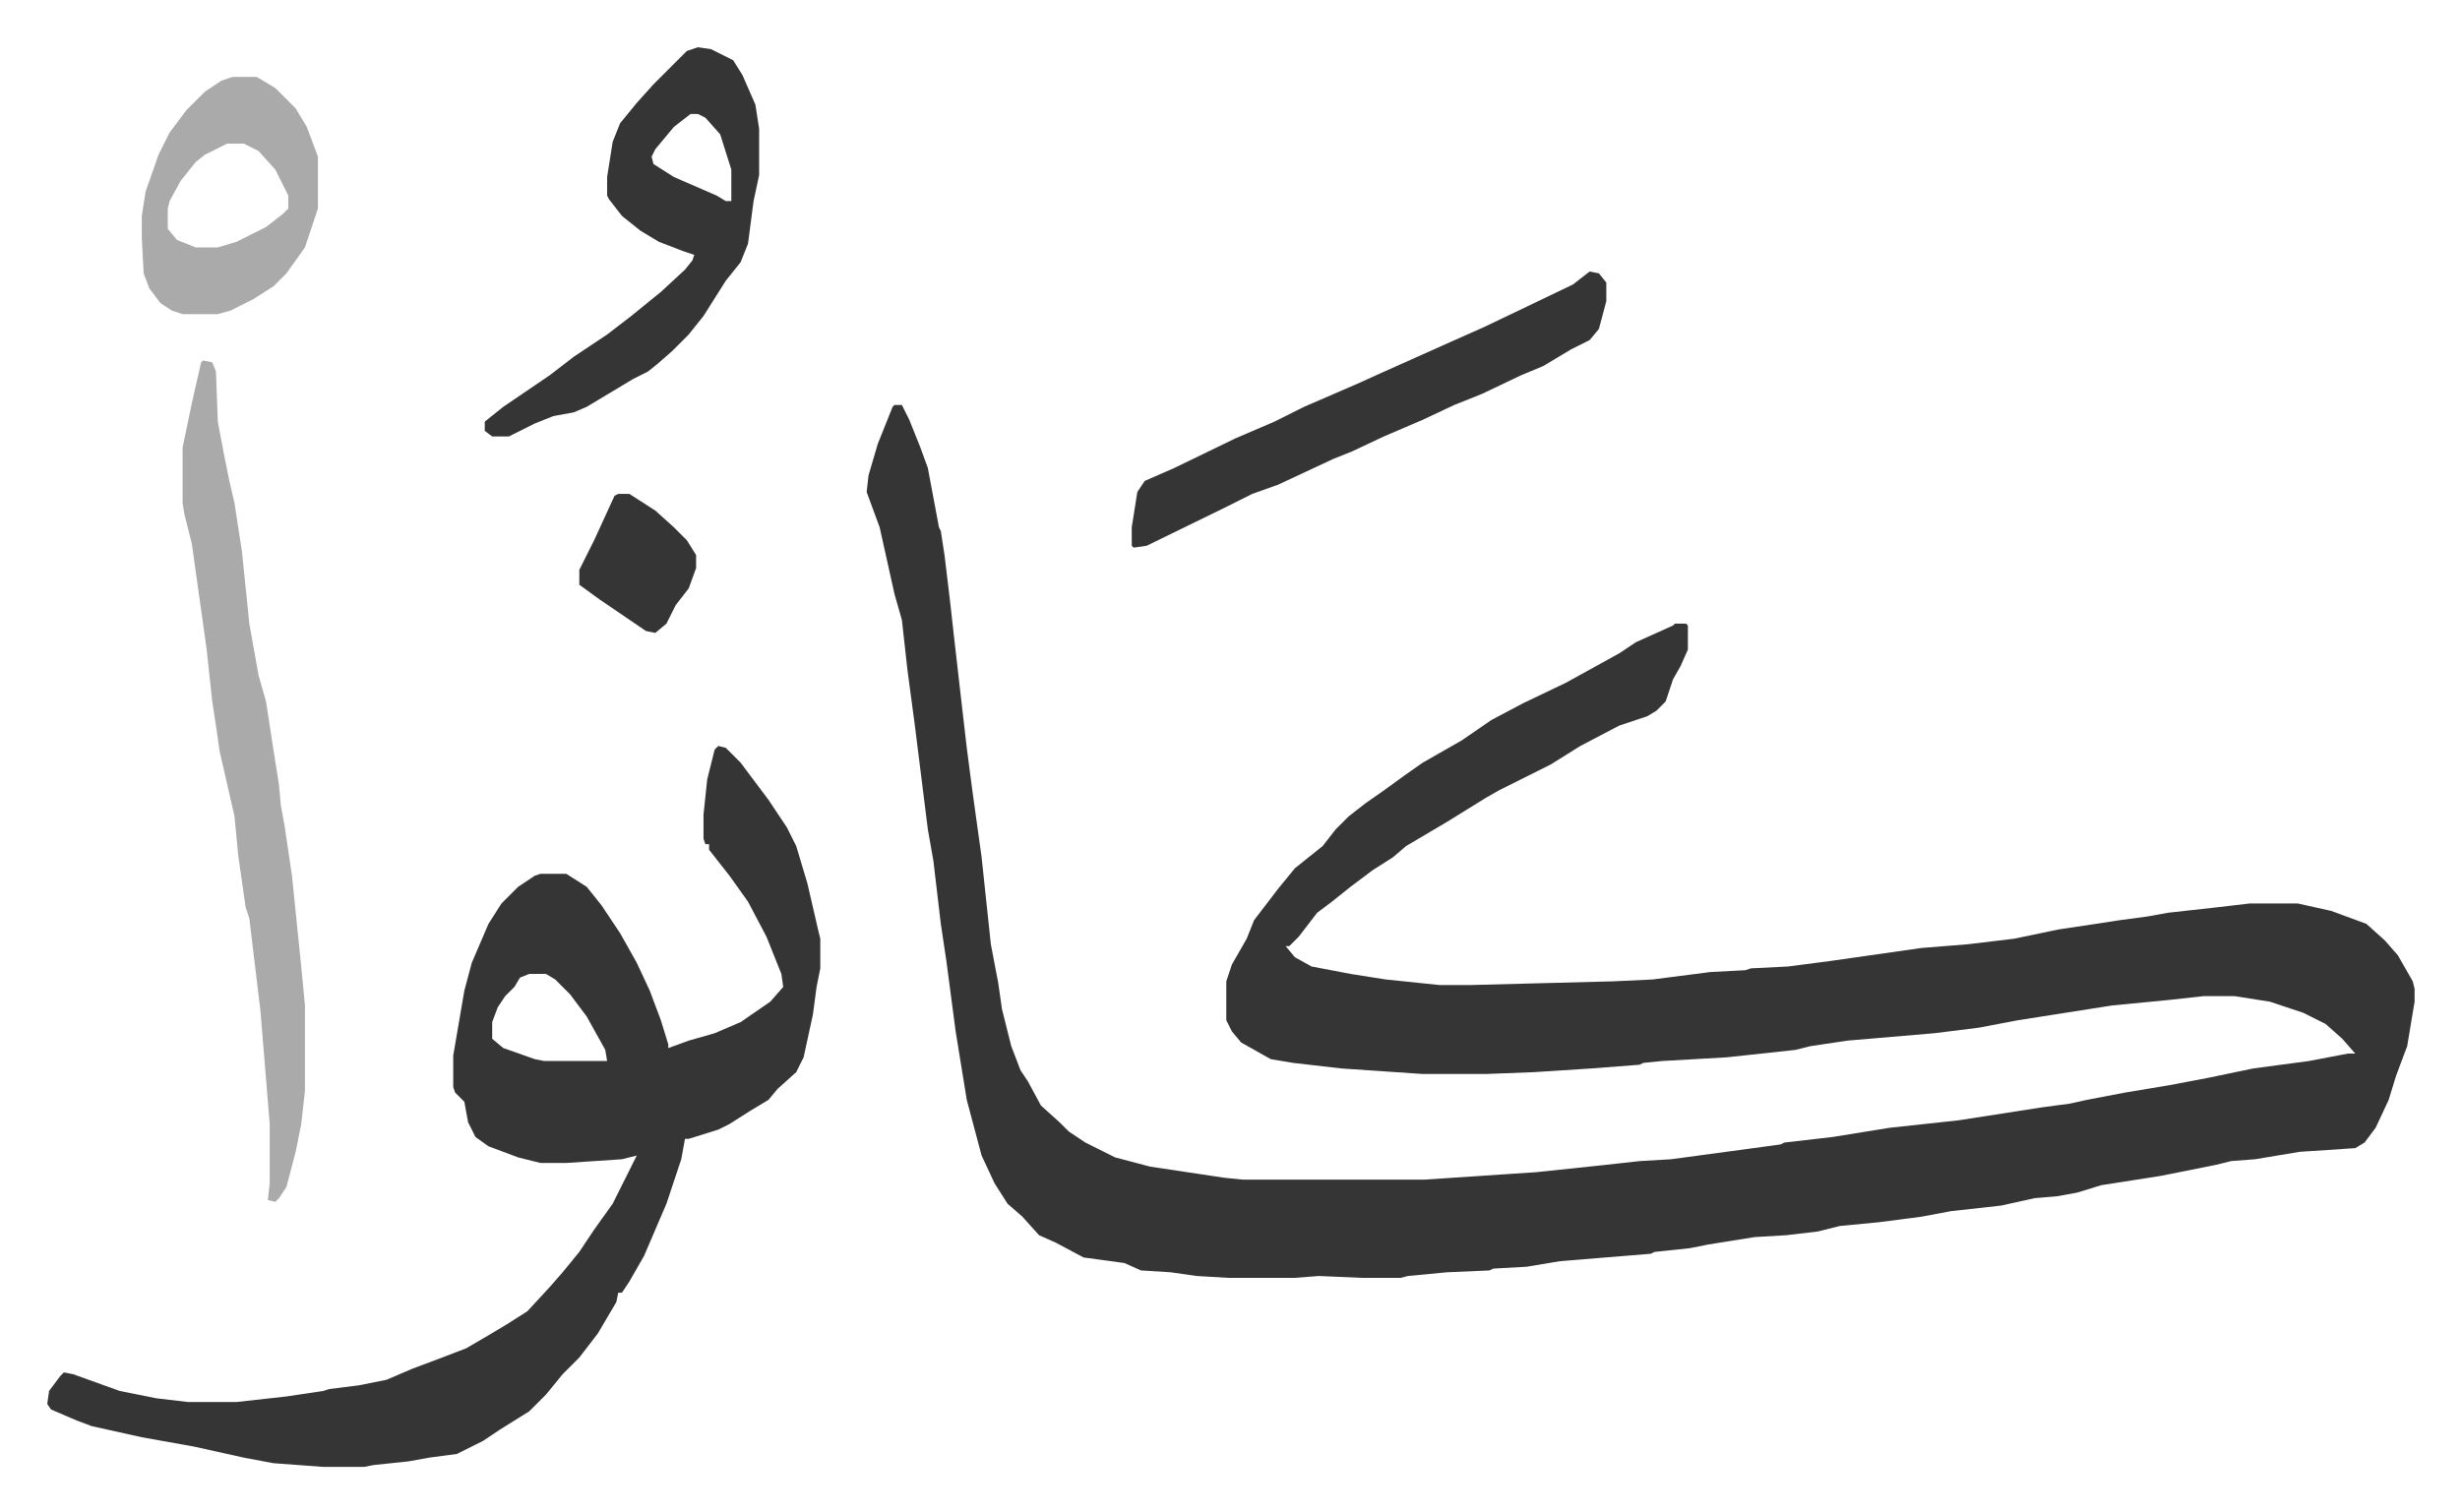 <svg xmlns="http://www.w3.org/2000/svg" viewBox="-25.5 294.5 1327 816">
    <path fill="#353535" id="rule_normal" d="M457 513h4l4 8 6 15 4 11 6 32 1 2 2 13 3 25 2 18 4 35 3 26 3 23 5 36 5 47 4 21 2 14 3 12 2 8 5 13 4 6 7 13 10 9 5 5 9 6 16 8 19 5 40 6 10 1h98l60-4 38-4 18-2 17-1 37-5 22-3 2-1 26-3 31-5 37-4 45-7 15-2 9-2 21-4 24-4 21-4 24-5 30-4 21-4h4l-7-8-9-8-12-6-18-6-19-3h-17l-18 2-31 3-51 8-21 4-24 3-47 4-20 3-8 2-37 4-35 2-10 1-2 1-26 2-31 2-26 1h-34l-44-3-26-3-12-2-16-9-5-6-3-6v-21l3-9 8-14 4-10 13-17 9-11 10-8 5-4 7-9 7-7 9-7 10-7 11-8 10-7 21-12 16-11 17-9 23-11 29-16 9-6 20-9 1-1h6l1 1v13l-4 9-4 7-4 12-5 5-5 3-15 5-21 11-16 10-28 14-7 4-21 13-22 13-7 6-11 7-12 9-10 8-8 6-10 13-5 5h-2l5 6 9 5 21 4 19 3 29 3h17l77-2 21-1 31-4 19-1 3-1 20-1 23-3 49-7 25-2 25-3 24-5 20-3 13-2 15-2 11-2 27-3 17-2h26l18 4 19 7 10 9 7 8 8 14 1 4v7l-4 24-6 16-4 13-7 15-6 8-5 3-30 2-24 4-13 1-8 2-30 6-32 5-13 4-11 2-12 1-18 4-27 3-16 3-23 3-21 2-12 3-17 2-17 1-25 4-10 2-19 2-2 1-49 4-18 3-18 1-2 1-23 1-21 2-4 1h-21l-23-1-13 1h-36l-17-1-14-2-16-1-9-4-22-3-15-8-9-4-9-10-8-7-7-11-7-15-8-30-6-37-5-38-3-20-4-34-3-17-7-56-4-30-3-27-4-14-8-36-7-19 1-9 5-17 8-20zm-95 184 4 1 8 8 15 20 10 15 5 10 6 20 6 26 1 4v16l-2 10-2 15-5 23-4 8-10 9-5 6-10 6-11 7-6 3-16 5h-2l-2 11-5 15-3 9-9 21-3 7-8 14-4 6h-2l-1 5-10 17-10 13-9 9-9 11-9 9-16 10-9 6-14 7-15 2-11 2-19 2-5 1h-22l-27-2-16-3-27-6-28-5-27-6-8-3-14-6-2-3 1-7 6-8 2-2 5 1 25 9 20 4 17 2h26l27-3 20-3 3-1 16-2 15-3 14-6 16-6 13-5 12-7 10-6 11-7 12-13 7-8 9-11 8-12 10-14 8-16 5-10-8 2-30 2h-14l-12-3-16-6-7-5-4-8-2-11-5-5-1-3v-17l6-35 4-15 9-21 7-11 9-9 9-6 3-1h14l11 7 8 10 10 15 9 16 7 15 6 16 4 13v2l11-4 14-4 14-6 16-11 7-8-1-7-8-20-10-19-10-14-11-14v-3h-2l-1-3v-13l2-19 4-16zM260 820l-5 2-3 5-5 5-4 6-3 8v9l6 5 17 6 5 1h34l-1-6-10-18-9-12-8-8-5-3z"/>
    <path fill="#aaa" id="rule_hamzat_wasl" d="m84 489 5 1 2 5 1 27 3 16 3 15 3 13 4 26 4 39 5 28 4 14 4 26 3 19 1 11 2 11 4 27 5 49 2 21v46l-2 18-3 15-5 19-4 6-2 2-4-1 1-9v-32l-5-61-6-50-2-6-4-28-2-21-5-22-3-13-2-14-2-13-3-28-8-57-4-16-1-6v-30l5-24 5-22z"/>
    <path fill="#353535" id="rule_normal" d="m351 320 7 1 12 6 5 8 7 16 2 13v25l-3 14-3 23-4 10-8 10-12 19-8 10-9 9-8 7-5 4-8 4-25 15-7 3-11 2-10 4-14 7h-9l-4-3v-5l10-8 25-17 13-10 18-12 13-10 16-13 13-12 4-5 1-3-6-2-13-5-10-6-10-8-7-9-1-2v-10l3-19 4-10 9-11 9-10 18-18zm-4 36-9 7-10 12-2 4 1 4 11 7 23 10 5 3h3v-17l-6-19-8-9-4-2zm485 85 5 1 4 5v10l-4 15-5 6-10 5-15 9-12 5-21 10-15 6-17 8-21 9-17 8-10 4-15 7-15 7-14 5-16 8-41 20-7 1-1-1v-10l3-19 4-6 16-7 33-16 21-9 16-8 30-13 11-5 38-17 18-8 23-11 25-12z"/>
    <path fill="#aaa" id="rule_hamzat_wasl" d="M100 336h13l10 6 11 11 6 10 6 16v28l-7 21-10 14-7 7-11 7-12 6-7 2H73l-6-2-6-4-6-8-3-8-1-19v-12l2-13 7-20 6-12 9-12 10-10 9-6zm-3 36-12 6-5 4-8 10-6 11-1 4v11l5 6 10 4h12l10-3 16-8 9-7 3-3v-7l-7-14-9-10-8-4z"/>
    <path fill="#353535" id="rule_normal" d="M308 561h6l14 9 10 9 7 7 5 8v7l-4 11-7 9-5 10-6 5-5-1-25-17-11-8v-8l8-16 11-24z"/>
</svg>
